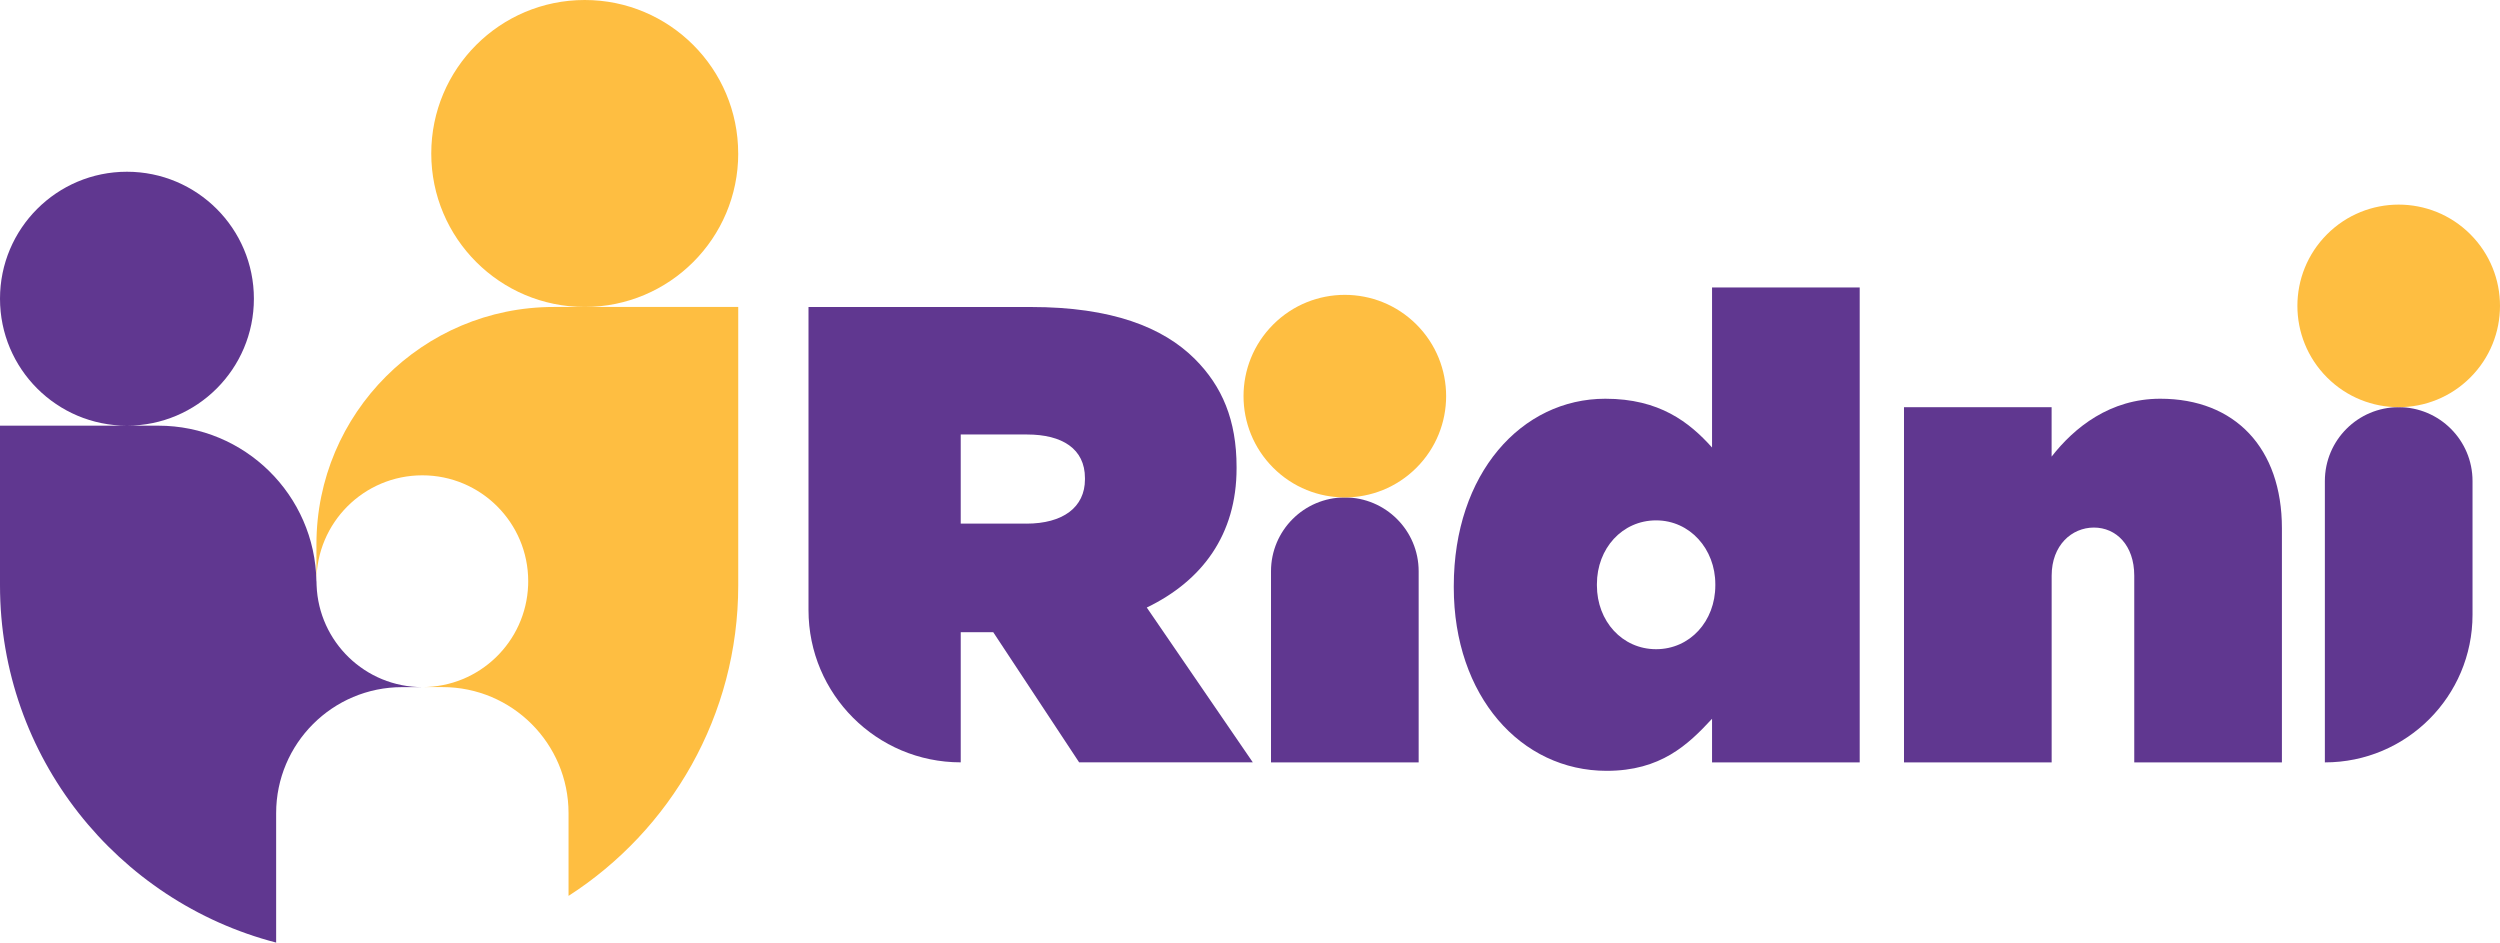 <?xml version="1.0" encoding="UTF-8"?>
<svg id="Layer_2" data-name="Layer 2" xmlns="http://www.w3.org/2000/svg" viewBox="0 0 657.08 247.74">
  <defs>
    <style>
      .cls-1 {
        fill: #603790;
      }

      .cls-1, .cls-2 {
        stroke-width: 0px;
      }

      .cls-2 {
        fill: #febe41;
      }
    </style>
  </defs>
  <g id="_Слой_1" data-name="Слой 1">
    <g>
      <path class="cls-1" d="M212.49,80.69h58.48c21.2,0,34.71,5.3,43.09,13.68,7.18,7.18,10.95,16.07,10.95,28.38v.34c0,17.44-9.06,29.58-23.6,36.59l27.87,40.69h-45.65l-22.57-34.2h-8.55v34.2c-22.1,0-40.01-17.91-40.01-40.01v-79.68ZM269.77,137.63c9.58,0,15.39-4.28,15.39-11.63v-.34c0-7.7-5.98-11.46-15.21-11.46h-17.44v23.42h17.27Z"/>
      <path class="cls-1" d="M353.46,130.74h0c10.72,0,19.41,8.69,19.41,19.41v50.23h-38.81v-50.23c0-10.72,8.69-19.41,19.41-19.41"/>
      <path class="cls-1" d="M382.1,154.38v-.34c0-29.58,17.78-49.24,39.84-49.24,14.19,0,22.06,6.15,28.04,12.82v-42.06h38.81v124.82h-38.81v-11.46c-6.33,6.84-13.51,13.68-27.7,13.68-22.57,0-40.18-19.67-40.18-48.22M450.84,153.87v-.34c0-9.23-6.67-16.76-15.56-16.76s-15.56,7.36-15.56,16.76v.34c0,9.4,6.67,16.76,15.56,16.76s15.56-7.35,15.56-16.76"/>
      <path class="cls-1" d="M500.42,107.02h38.81v12.99c5.99-7.69,15.39-15.21,28.56-15.21,19.66,0,31.97,12.99,31.97,34.03v61.55h-38.81v-49.07c0-8.03-4.79-12.65-10.6-12.65s-11.11,4.62-11.11,12.65v49.07h-38.81v-93.36Z"/>
      <path class="cls-1" d="M630.45,107.02h0c10.72,0,19.41,8.69,19.41,19.41v35.14c0,21.44-17.37,38.81-38.81,38.81v-73.95c0-10.72,8.69-19.41,19.41-19.41"/>
      <path class="cls-2" d="M334.64,85.29c10.39-10.39,27.25-10.39,37.65,0,10.4,10.4,10.4,27.25,0,37.65-10.4,10.4-27.26,10.4-37.65,0-10.4-10.4-10.4-27.25,0-37.65"/>
      <path class="cls-2" d="M611.63,61.57c10.39-10.39,27.25-10.39,37.65,0,10.4,10.4,10.4,27.25,0,37.65s-27.26,10.4-37.65,0c-10.4-10.4-10.4-27.25,0-37.65"/>
      <path class="cls-2" d="M194.03,40.34c0,22.28-18.06,40.34-40.34,40.34s-40.34-18.06-40.34-40.34S131.4,0,153.68,0s40.34,18.06,40.34,40.34"/>
      <path class="cls-2" d="M145.56,80.68c-34.45,0-62.39,27.93-62.39,62.38v9.7c0-15.37,12.46-27.83,27.83-27.83s27.83,12.46,27.83,27.83c0,.35-.01.71-.02,1.06-.56,14.88-12.79,26.77-27.8,26.77h5.29c18.3,0,33.13,14.83,33.13,33.13h0v21.75c26.82-17.26,44.6-47.37,44.6-81.64v-73.15h-48.46Z"/>
      <path class="cls-1" d="M83.21,153.83c-.01-.35-.03-.71-.03-1.06h-.02c-.37-22.65-18.84-40.89-41.57-40.89h-8.22c18.43,0,33.36-14.94,33.36-33.37s-14.94-33.37-33.37-33.37S0,60.08,0,78.51s14.93,33.37,33.36,33.37H0v41.95c0,45.14,30.83,83.08,72.58,93.91v-34.01h0c0-18.3,14.83-33.13,33.13-33.13h5.3c-15.01,0-27.24-11.89-27.8-26.77"/>
    </g>
  </g>
</svg>